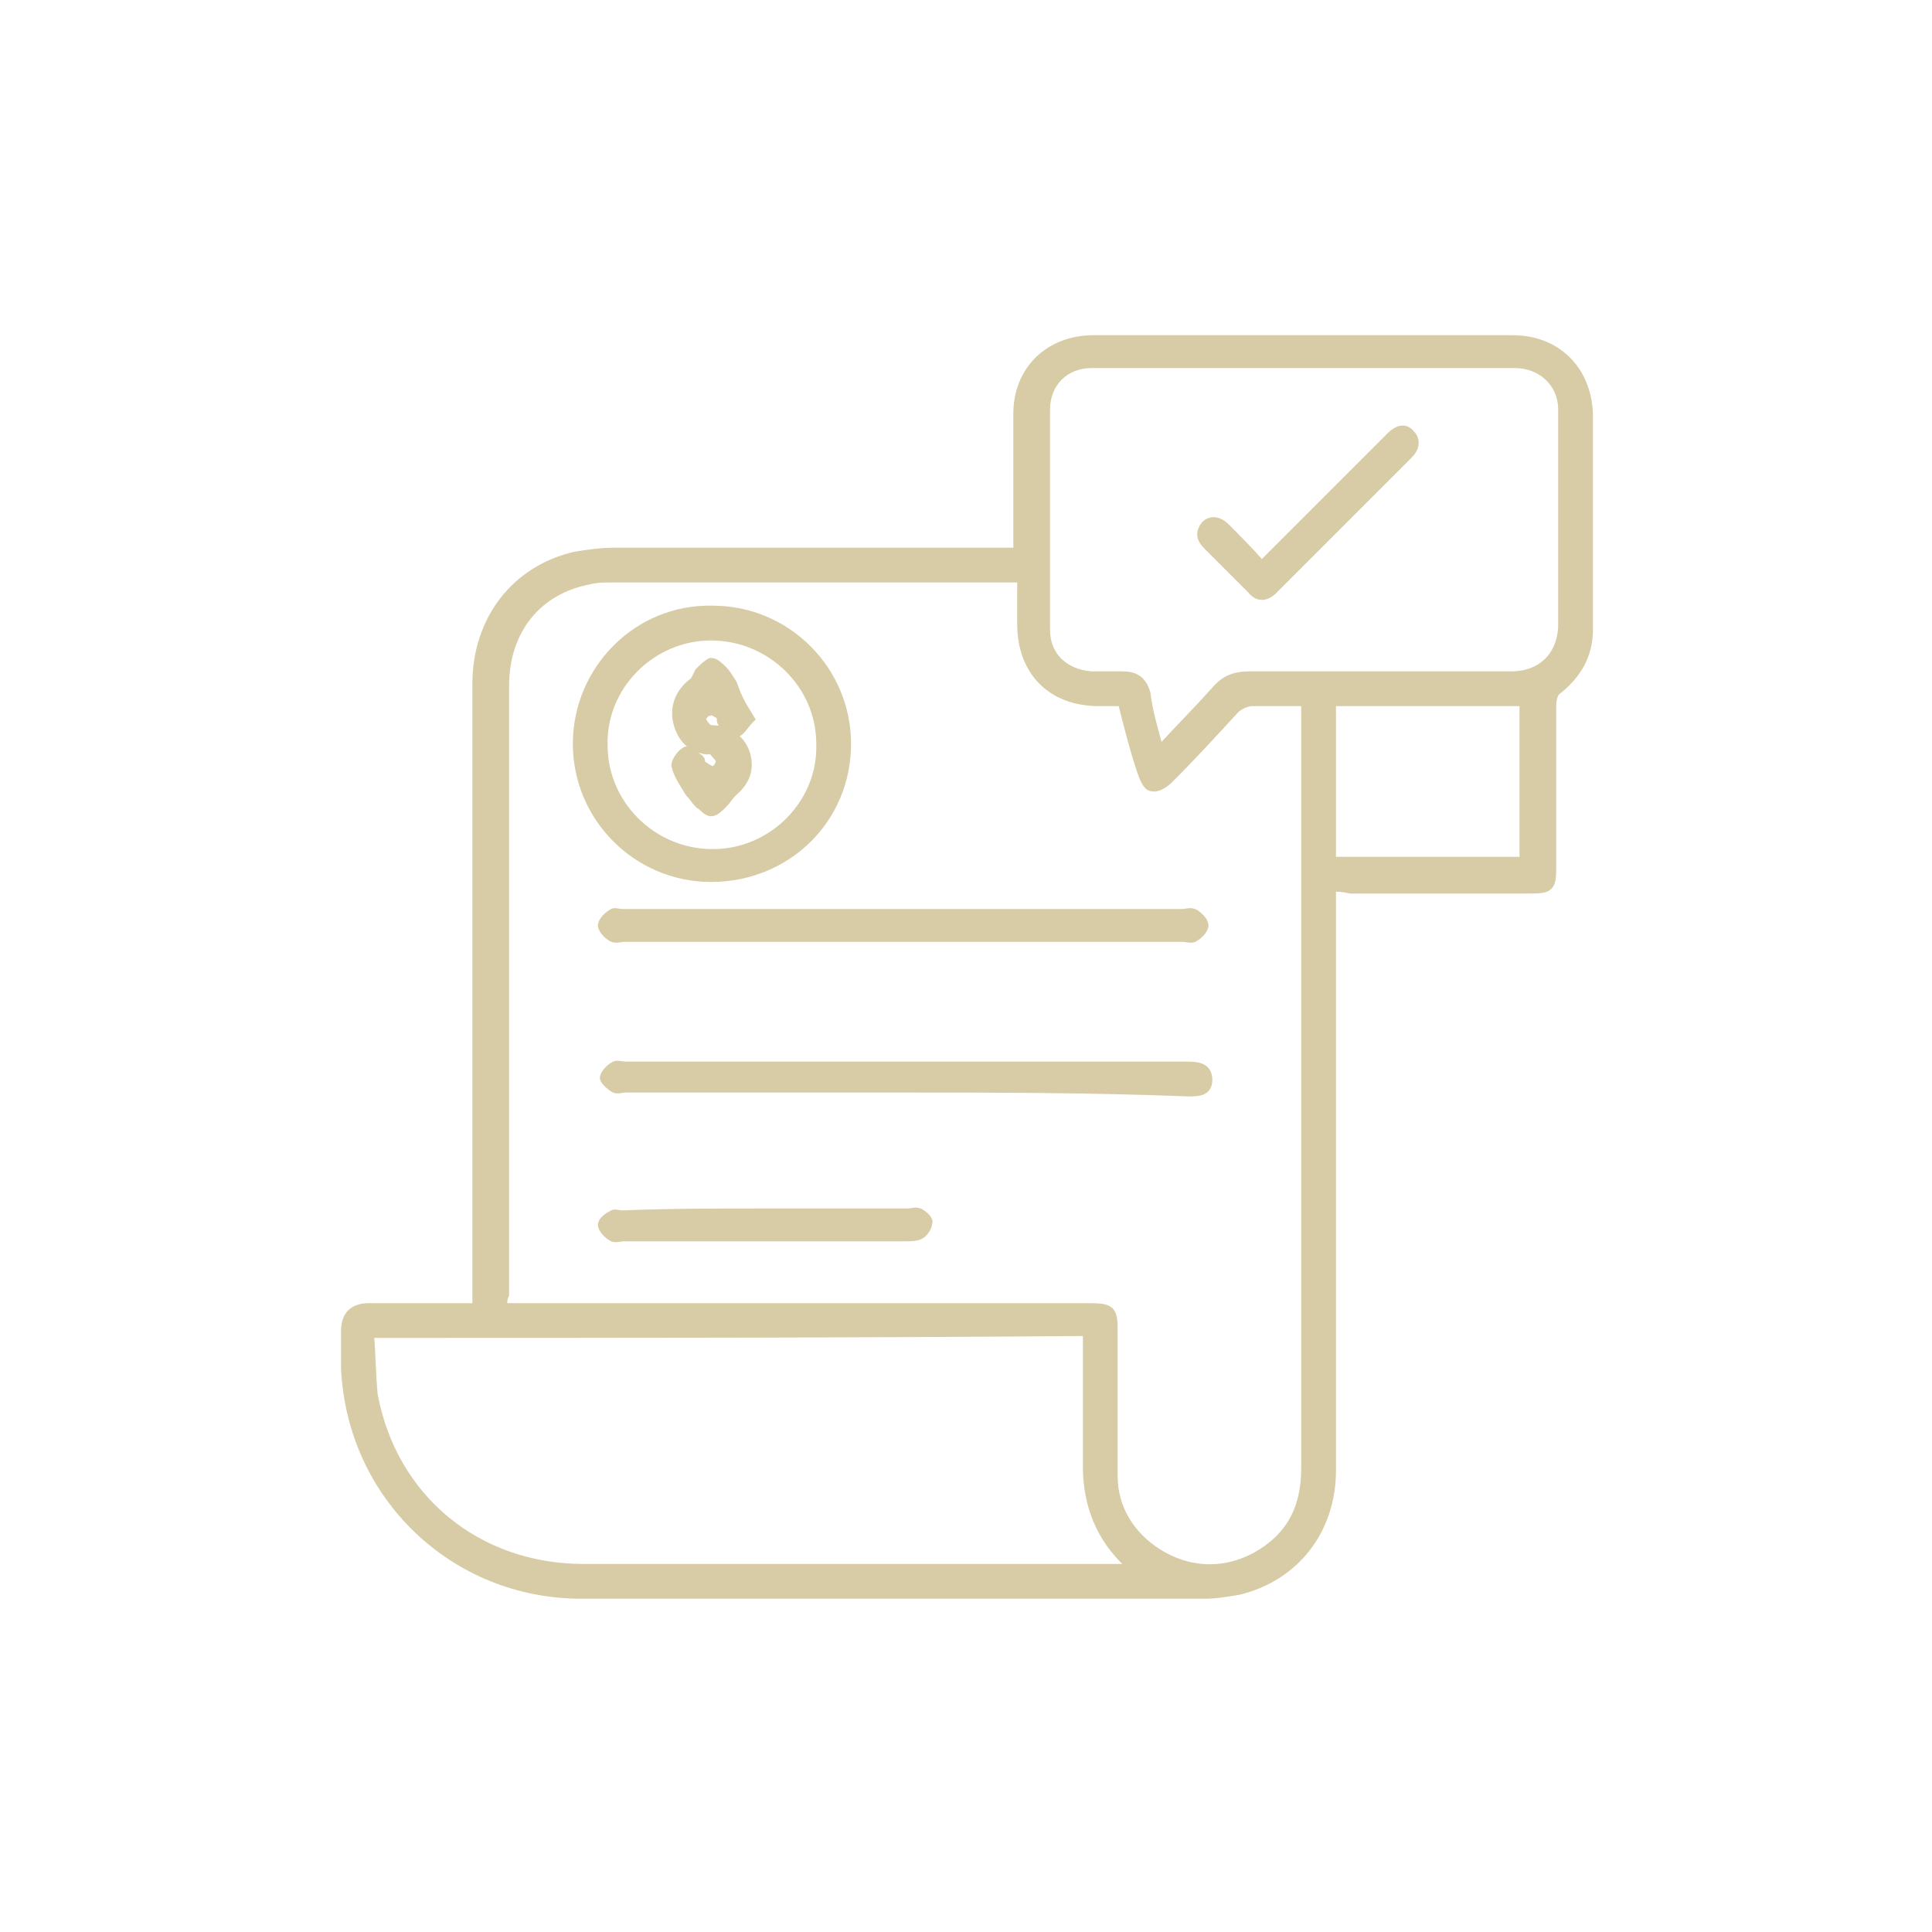 <?xml version="1.0" encoding="utf-8"?>
<!-- Generator: Adobe Illustrator 27.9.4, SVG Export Plug-In . SVG Version: 9.03 Build 54784)  -->
<svg version="1.1" xmlns="http://www.w3.org/2000/svg" xmlns:xlink="http://www.w3.org/1999/xlink" x="0px" y="0px"
	 viewBox="0 0 100 100" style="enable-background:new 0 0 100 100;" xml:space="preserve">
<style type="text/css">
	.st0{display:none;}
	.st1{fill:#D7CCA5;stroke:#D7CCA5;stroke-width:0.5;stroke-miterlimit:10;}
</style>
<g id="Layer_1">
	<g>
		<g>
			<path class="st1" d="M68.9,45.9c0,0.3,0,0.6,0,0.9c0,9.8,0,19.5,0,29.3c0,3.1-1.9,5.5-4.8,6.2c-0.6,0.1-1.2,0.2-1.7,0.2
				c-10.8,0-21.5,0-32.3,0c-6.6,0-11.9-5.1-12.2-11.7c0-0.6,0-1.3,0-1.9c0-0.8,0.4-1.2,1.2-1.2c1.6,0,3.2,0,4.8,0c0.2,0,0.5,0,0.8,0
				c0-0.3,0-0.6,0-0.8c0-10.5,0-21,0-31.5c0-3.3,2-5.9,5.1-6.6c0.6-0.1,1.3-0.2,1.9-0.2c6.7,0,13.5,0,20.2,0c0.3,0,0.5,0,0.8,0
				c0-0.3,0-0.5,0-0.8c0-2.1,0-4.3,0-6.4c0-2.2,1.6-3.8,3.9-3.8c7.2,0,14.4,0,21.7,0c2.2,0,3.8,1.5,3.9,3.8c0,3.7,0,7.5,0,11.2
				c0,1.3-0.6,2.3-1.6,3.1c-0.2,0.1-0.3,0.5-0.3,0.8c0,2.8,0,5.6,0,8.4c0,1-0.1,1.1-1.1,1.1c-3.1,0-6.2,0-9.3,0
				C69.5,45.9,69.2,45.9,68.9,45.9z M26,67.7c0.4,0,0.6,0,0.9,0c9.8,0,19.6,0,29.4,0c1.2,0,1.3,0.1,1.3,1.2c0,2.5,0,5,0,7.5
				c0,1.7,0.9,3.1,2.3,4c1.6,1,3.4,1.1,5.1,0.2c1.8-1,2.6-2.5,2.6-4.6c0-13,0-26.1,0-39.1c0-0.2,0-0.4,0-0.6c-1,0-1.9,0-2.8,0
				c-0.3,0-0.7,0.2-0.9,0.4c-1.1,1.2-2.2,2.4-3.4,3.6c-0.2,0.2-0.6,0.5-0.9,0.4c-0.2,0-0.4-0.5-0.5-0.8c-0.4-1.2-0.7-2.4-1-3.6
				c-0.4,0-0.8,0-1.2,0c-2.5,0-4-1.6-4-4c0-0.8,0-1.6,0-2.4c-0.2,0-0.4,0-0.5,0c-6.9,0-13.8,0-20.8,0c-0.4,0-0.7,0-1.1,0.1
				c-2.7,0.5-4.4,2.6-4.4,5.5c0,10.5,0,21,0,31.5C26,67.2,26,67.4,26,67.7z M19.1,69c0.1,1.1,0.1,2.2,0.2,3.2c1,5.4,5.4,9,10.9,9
				c9.3,0,18.5,0,27.8,0c0.2,0,0.4,0,0.7,0c-0.1-0.1-0.2-0.2-0.3-0.3c-1.4-1.3-2.1-3-2.1-5c0-1.8,0-3.6,0-5.4c0-0.5,0-1,0-1.6
				C43.9,69,31.5,69,19.1,69z M60,38.9c1-1.1,2-2.1,2.9-3.1c0.5-0.6,1-0.8,1.8-0.8c4.5,0,9,0,13.5,0c1.6,0,2.6-1,2.7-2.5
				c0-3.8,0-7.5,0-11.3c0-1.4-1.1-2.4-2.5-2.4c-7.3,0-14.6,0-21.9,0c-1.4,0-2.4,1-2.4,2.4c0,3.8,0,7.6,0,11.4c0,1.4,1,2.3,2.4,2.4
				c0.5,0,1.1,0,1.6,0c0.6,0,1,0.2,1.2,0.9C59.4,36.8,59.7,37.8,60,38.9z M78.9,36.3c-3.4,0-6.7,0-10,0c0,2.8,0,5.5,0,8.3
				c3.3,0,6.7,0,10,0C78.9,41.8,78.9,39.1,78.9,36.3z"/>
			<path class="st1" d="M43.8,38.5c0,3.9-3.1,6.9-7,6.9c-3.8,0-6.9-3.1-6.9-6.9c0-3.8,3.1-7,7-6.9C40.7,31.6,43.8,34.7,43.8,38.5z
				 M36.9,44.2c3.1,0,5.7-2.6,5.6-5.7c0-3.1-2.6-5.6-5.7-5.6c-3.1,0-5.7,2.6-5.6,5.7C31.2,41.6,33.7,44.2,36.9,44.2z"/>
			<path class="st1" d="M46.7,48.5c-4.8,0-9.6,0-14.4,0c-0.2,0-0.4,0.1-0.6,0c-0.2-0.1-0.5-0.4-0.5-0.6c0-0.2,0.3-0.5,0.5-0.6
				c0.1-0.1,0.3,0,0.5,0c9.7,0,19.3,0,29,0c0.2,0,0.4-0.1,0.6,0c0.2,0.1,0.5,0.4,0.5,0.6c0,0.2-0.3,0.5-0.5,0.6
				c-0.1,0.1-0.4,0-0.6,0C56.3,48.5,51.5,48.5,46.7,48.5z"/>
			<path class="st1" d="M46.7,56.3c-4.8,0-9.6,0-14.3,0c-0.2,0-0.5,0.1-0.6,0c-0.2-0.1-0.5-0.4-0.5-0.5c0-0.2,0.3-0.5,0.5-0.6
				c0.1-0.1,0.4,0,0.6,0c9.6,0,19.3,0,28.9,0c0,0,0,0,0.1,0c0.5,0,1.1,0,1.1,0.7c0,0.6-0.5,0.6-1,0.6C56.4,56.3,51.5,56.3,46.7,56.3
				z"/>
			<path class="st1" d="M39.7,62.8c2.4,0,4.9,0,7.3,0c0.2,0,0.4-0.1,0.6,0c0.2,0.1,0.5,0.4,0.4,0.5c0,0.2-0.2,0.5-0.4,0.6
				c-0.2,0.1-0.5,0.1-0.7,0.1c-4.9,0-9.7,0-14.6,0c-0.2,0-0.5,0.1-0.6,0c-0.2-0.1-0.5-0.4-0.5-0.6c0-0.2,0.3-0.4,0.5-0.5
				c0.1-0.1,0.3,0,0.5,0C34.7,62.8,37.2,62.8,39.7,62.8z"/>
			<path class="st1" d="M65.3,29.3c1.5-1.5,2.9-2.9,4.3-4.3c0.8-0.8,1.6-1.6,2.4-2.4c0.3-0.3,0.7-0.5,1-0.1c0.3,0.3,0.2,0.7-0.1,1
				c-2.3,2.3-4.7,4.7-7,7c-0.4,0.4-0.8,0.4-1.1,0c-0.8-0.8-1.5-1.5-2.3-2.3c-0.3-0.3-0.4-0.6-0.1-1c0.3-0.3,0.7-0.2,1,0.1
				C64,27.9,64.7,28.6,65.3,29.3z"/>
			<path class="st1" d="M38.8,37.2c-0.3,0.3-0.5,0.7-0.7,0.7c-0.2,0-0.5-0.3-0.7-0.5c-0.1-0.1,0-0.3-0.1-0.4
				c-0.2-0.1-0.4-0.3-0.6-0.2c-0.2,0-0.4,0.3-0.4,0.4c0,0.2,0.2,0.4,0.3,0.5c0.1,0.1,0.4,0.1,0.6,0.1c0.7,0.2,1.2,0.6,1.4,1.3
				c0.2,0.8-0.1,1.4-0.7,1.9c-0.2,0.2-0.3,0.4-0.5,0.6c-0.2,0.2-0.4,0.4-0.6,0.4c-0.2,0-0.4-0.3-0.6-0.4c-0.2-0.2-0.3-0.4-0.5-0.6
				c-0.3-0.5-0.6-0.9-0.7-1.4c0-0.2,0.3-0.6,0.5-0.7c0.2-0.1,0.5,0.3,0.7,0.4c0.1,0.1,0,0.3,0.1,0.3c0.2,0.1,0.4,0.3,0.6,0.3
				c0.2,0,0.4-0.3,0.4-0.5c0-0.2-0.3-0.4-0.4-0.6c-0.1-0.1-0.2,0-0.3,0c-0.8-0.1-1.3-0.6-1.5-1.4c-0.2-0.8,0.1-1.5,0.7-2
				c0.2-0.1,0.3-0.4,0.4-0.6c0.2-0.2,0.4-0.4,0.6-0.5c0.2,0,0.4,0.2,0.6,0.4c0.2,0.2,0.3,0.4,0.5,0.7C38.2,36.3,38.5,36.7,38.8,37.2
				z"/>
		</g>
	</g>
</g>
<g id="icon">
</g>
</svg>
